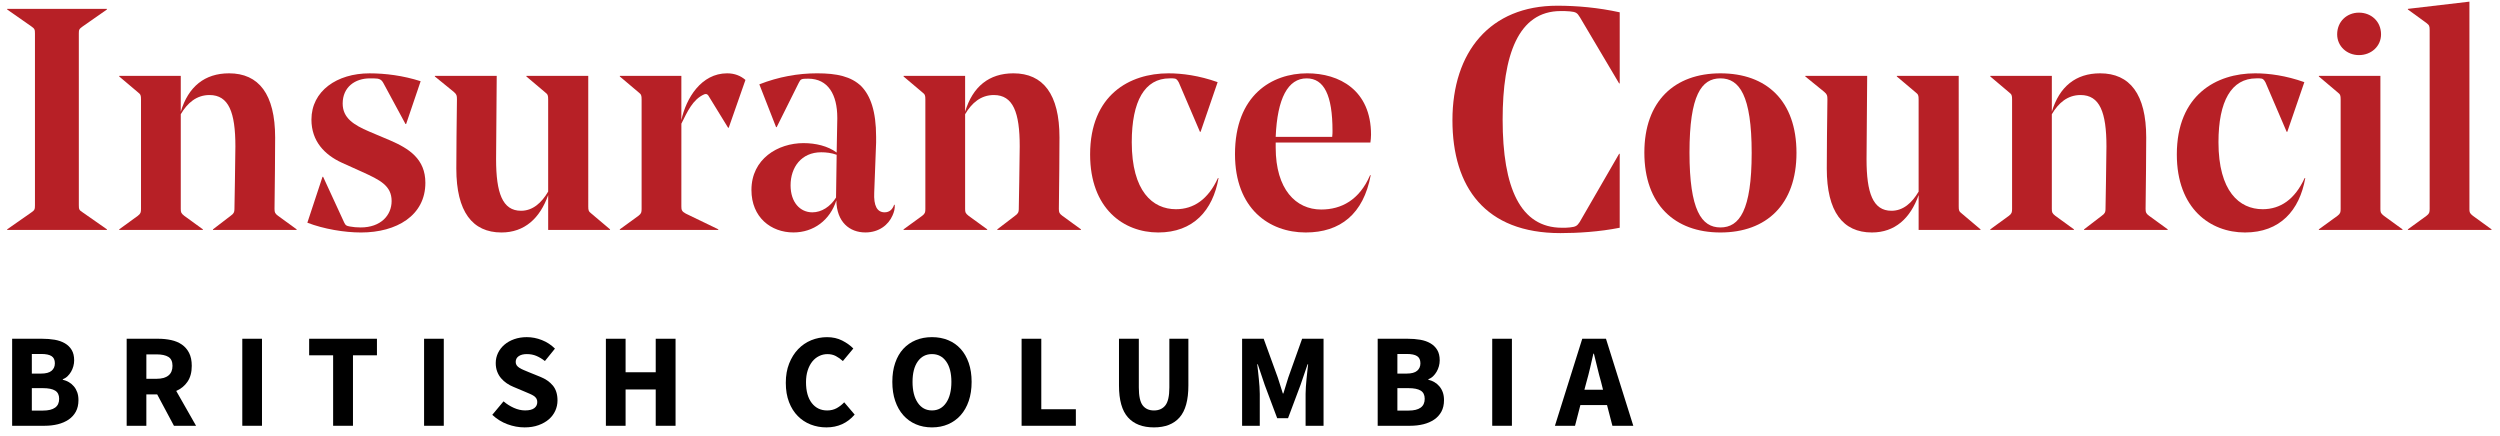 <svg width="321" height="56" viewBox="0 0 321 56" fill="none" xmlns="http://www.w3.org/2000/svg">
<g clip-path="url(#clip0_14292_112669)">
<path d="M10.123 26.378C10.123 26.863 10.162 26.984 10.609 27.265L13.729 29.445V29.526H0.922V29.445L4.042 27.264C4.448 26.984 4.488 26.861 4.488 26.377V4.29C4.488 3.805 4.448 3.684 4.042 3.401L0.922 1.22V1.14H13.728V1.22L10.608 3.401C10.162 3.724 10.121 3.806 10.121 4.29L10.123 26.378Z" fill="#B72026"/>
<path d="M26.9 12.202C25.239 12.202 24.063 13.213 23.211 14.666V26.821C23.211 27.265 23.253 27.386 23.657 27.71L26.049 29.446V29.527H15.308V29.445L17.699 27.709C18.064 27.427 18.105 27.264 18.105 26.82V12.768C18.105 12.244 18.065 12.123 17.699 11.84L15.308 9.82V9.74H23.211V14.343C24.184 11.112 26.291 9.415 29.413 9.415C33.222 9.415 35.328 12.081 35.328 17.654C35.328 19.874 35.288 23.589 35.248 26.819C35.248 27.305 35.328 27.425 35.694 27.707L38.086 29.445V29.525H27.346V29.445L29.616 27.709C30.021 27.427 30.102 27.225 30.102 26.861C30.102 26.416 30.224 20.561 30.224 18.785C30.224 14.425 29.373 12.202 26.9 12.202Z" fill="#B72026"/>
<path d="M46.354 29.851C44.206 29.851 41.571 29.405 39.464 28.597L41.41 22.703H41.489L44.205 28.597C44.369 28.92 44.448 29.003 44.935 29.084C45.381 29.165 45.786 29.204 46.313 29.204C48.908 29.204 50.284 27.629 50.284 25.813C50.284 23.833 48.784 23.106 46.474 22.057L43.88 20.887C41.691 19.878 39.988 18.141 39.988 15.355C39.988 11.68 43.27 9.418 47.445 9.418C49.471 9.418 51.742 9.701 54.011 10.428L52.147 15.921H52.065L49.228 10.67C48.985 10.226 48.741 10.064 47.971 10.064H47.484C45.62 10.064 43.999 11.155 43.999 13.295C43.999 15.154 45.418 16.041 47.403 16.89L50.078 18.02C52.51 19.071 54.618 20.404 54.618 23.473C54.621 27.669 50.933 29.851 46.354 29.851Z" fill="#B72026"/>
<path d="M75.533 26.499C75.533 27.023 75.573 27.144 75.938 27.427L78.329 29.445V29.526H70.386V25.044C69.332 28.032 67.347 29.85 64.388 29.85C60.659 29.85 58.592 27.185 58.592 21.651C58.592 19.107 58.633 15.999 58.672 12.768C58.672 12.244 58.632 12.123 58.266 11.798L55.835 9.82V9.74H63.779C63.779 9.942 63.698 19.351 63.698 20.441C63.698 24.762 64.508 27.063 66.9 27.063C68.4 27.063 69.534 26.053 70.384 24.6V12.768C70.384 12.244 70.344 12.123 69.979 11.84L67.587 9.82V9.74H75.532L75.533 26.499Z" fill="#B72026"/>
<path d="M87.487 26.499C87.487 26.943 87.528 27.144 88.055 27.427L92.23 29.445V29.526H79.585V29.445L81.976 27.709C82.34 27.427 82.382 27.264 82.382 26.82V12.768C82.382 12.244 82.341 12.123 81.976 11.84L79.585 9.82V9.74H87.487V15.433C88.096 12.605 90.041 9.415 93.364 9.415C94.336 9.415 95.108 9.738 95.716 10.263L93.568 16.401H93.487L90.933 12.241C90.771 12.039 90.609 12.039 90.407 12.12C88.948 12.766 88.259 14.341 87.489 15.876L87.487 26.499Z" fill="#B72026"/>
<path d="M107.508 15.272V15.109C107.508 12.161 106.333 10.102 103.78 10.102C102.888 10.102 102.808 10.143 102.564 10.627L99.728 16.32H99.646L97.498 10.828C99.97 9.858 102.483 9.414 104.915 9.414C107.468 9.414 109.291 9.819 110.588 11.07C111.763 12.282 112.493 14.26 112.493 17.57V18.297L112.25 24.717C112.168 26.413 112.614 27.262 113.588 27.262C114.196 27.262 114.601 26.899 114.804 26.293H114.883C114.925 26.738 114.804 27.22 114.6 27.666C114.073 28.878 112.856 29.846 111.115 29.846C109.088 29.846 107.426 28.513 107.387 25.727C106.575 28.271 104.469 29.846 101.875 29.846C98.998 29.846 96.485 27.907 96.485 24.394C96.485 20.395 99.89 18.376 103.172 18.376C104.711 18.376 106.292 18.739 107.427 19.588L107.508 15.272ZM101.51 23.793C101.51 25.973 102.726 27.264 104.306 27.264C105.482 27.264 106.617 26.538 107.347 25.367L107.427 19.875C106.78 19.634 106.09 19.552 105.442 19.552C102.887 19.552 101.51 21.49 101.51 23.793Z" fill="#B72026"/>
<path d="M127.609 12.202C125.947 12.202 124.772 13.213 123.921 14.666V26.821C123.921 27.265 123.963 27.386 124.367 27.71L126.758 29.446V29.527H116.018V29.445L118.409 27.709C118.774 27.427 118.816 27.264 118.816 26.82V12.768C118.816 12.244 118.775 12.123 118.409 11.84L116.018 9.82V9.74H123.921V14.343C124.893 11.112 127.001 9.415 130.122 9.415C133.932 9.415 136.037 12.081 136.037 17.654C136.037 19.874 135.997 23.589 135.958 26.819C135.958 27.305 136.037 27.425 136.404 27.707L138.794 29.445V29.525H128.054V29.445L130.324 27.709C130.729 27.427 130.811 27.225 130.811 26.861C130.811 26.416 130.932 20.561 130.932 18.785C130.933 14.425 130.081 12.202 127.609 12.202Z" fill="#B72026"/>
<path d="M139.971 19.836C139.971 12.162 145.077 9.416 150.021 9.416C151.804 9.416 153.952 9.7 156.344 10.548L154.155 16.927H154.073L151.359 10.588C151.156 10.225 151.034 10.062 150.589 10.062H150.182C146.981 10.062 145.318 12.971 145.318 18.26C145.318 24.56 147.994 26.862 150.992 26.862C153.261 26.862 155.125 25.61 156.382 22.863H156.461C155.732 27.023 153.22 29.85 148.721 29.85C144.266 29.851 139.971 26.78 139.971 19.836Z" fill="#B72026"/>
<path d="M163.799 18.301V18.947C163.799 24.317 166.395 26.902 169.635 26.902C172.23 26.902 174.54 25.689 175.918 22.499H175.999C175.067 27.467 172.107 29.85 167.65 29.85C162.95 29.85 158.573 26.78 158.573 19.794C158.573 12.201 163.314 9.414 167.853 9.414C171.945 9.414 176.04 11.554 176.04 17.29C176.04 17.653 176 17.976 175.96 18.3L163.799 18.301ZM163.799 17.574H171.055C171.094 17.252 171.094 16.968 171.094 16.807C171.094 12.203 170.001 10.063 167.771 10.063C165.381 10.062 164.003 12.607 163.799 17.574Z" fill="#B72026"/>
<path d="M199.949 0.734C202.462 0.734 205.218 0.976 207.972 1.582V10.709H207.894L202.868 2.228C202.504 1.622 202.342 1.541 201.572 1.46C201.165 1.42 200.761 1.42 200.396 1.42C194.924 1.42 192.939 7.115 192.939 15.352C192.939 24.117 195.207 29.242 200.558 29.242C200.883 29.242 201.288 29.242 201.57 29.203C202.339 29.123 202.503 29.001 202.827 28.517L207.893 19.752H207.971V29.242C205.337 29.768 202.543 29.931 200.353 29.931C190.707 29.931 186.493 24.035 186.493 15.433C186.494 6.672 191.316 0.734 199.949 0.734Z" fill="#B72026"/>
<path d="M211.135 19.594C211.135 12.971 215.025 9.416 220.903 9.416C226.819 9.416 230.668 12.93 230.668 19.634C230.668 26.256 226.819 29.85 220.903 29.85C215.025 29.851 211.135 26.256 211.135 19.594ZM216.931 19.594C216.931 26.984 218.471 29.204 220.903 29.204C223.335 29.204 224.915 27.025 224.915 19.634C224.915 12.244 223.335 10.062 220.903 10.062C218.471 10.062 216.931 12.202 216.931 19.594Z" fill="#B72026"/>
<path d="M251.5 26.499C251.5 27.023 251.539 27.144 251.905 27.427L254.296 29.445V29.526H246.352V25.044C245.298 28.032 243.313 29.85 240.353 29.85C236.626 29.85 234.559 27.185 234.559 21.651C234.559 19.107 234.599 15.999 234.64 12.768C234.64 12.244 234.599 12.123 234.234 11.798L231.801 9.82V9.74H239.746C239.746 9.942 239.664 19.351 239.664 20.441C239.664 24.762 240.474 27.063 242.866 27.063C244.367 27.063 245.5 26.053 246.351 24.6V12.768C246.351 12.244 246.31 12.123 245.945 11.84L243.552 9.82V9.74H251.498L251.5 26.499Z" fill="#B72026"/>
<path d="M267.143 12.202C265.48 12.202 264.306 13.213 263.455 14.666V26.821C263.455 27.265 263.495 27.386 263.901 27.71L266.292 29.446V29.527H255.553V29.445L257.944 27.709C258.308 27.427 258.351 27.264 258.351 26.82V12.768C258.351 12.244 258.31 12.123 257.944 11.84L255.553 9.82V9.74H263.456V14.343C264.428 11.112 266.536 9.415 269.656 9.415C273.467 9.415 275.574 12.081 275.574 17.654C275.574 19.874 275.534 23.589 275.493 26.819C275.493 27.305 275.574 27.425 275.939 27.707L278.331 29.445V29.525H267.593V29.445L269.86 27.709C270.267 27.427 270.347 27.225 270.347 26.861C270.347 26.416 270.468 20.561 270.468 18.785C270.466 14.425 269.615 12.202 267.143 12.202Z" fill="#B72026"/>
<path d="M279.504 19.836C279.504 12.162 284.61 9.416 289.554 9.416C291.337 9.416 293.486 9.7 295.877 10.548L293.688 16.927H293.608L290.892 10.588C290.689 10.225 290.567 10.062 290.122 10.062H289.717C286.514 10.062 284.852 12.971 284.852 18.26C284.852 24.56 287.529 26.862 290.527 26.862C292.796 26.862 294.659 25.61 295.916 22.863H295.997C295.266 27.023 292.754 29.85 288.255 29.85C283.8 29.851 279.504 26.78 279.504 19.836Z" fill="#B72026"/>
<path d="M305.643 9.74V26.821C305.643 27.265 305.686 27.386 306.089 27.71L308.481 29.446V29.527H297.741V29.445L300.133 27.709C300.497 27.427 300.539 27.264 300.539 26.82V12.768C300.539 12.244 300.499 12.123 300.133 11.84L297.741 9.82V9.74H305.643ZM300.092 4.409C300.092 2.753 301.348 1.623 302.888 1.623C304.468 1.623 305.726 2.753 305.726 4.409C305.726 5.944 304.47 7.075 302.888 7.075C301.348 7.075 300.092 5.944 300.092 4.409Z" fill="#B72026"/>
<path d="M317.072 26.821C317.072 27.265 317.112 27.386 317.518 27.71L319.911 29.446V29.527H309.171V29.445L311.561 27.709C311.925 27.427 311.968 27.264 311.968 26.82V3.885C311.968 3.359 311.926 3.239 311.561 2.956L309.171 1.218V1.138L317.074 0.211V26.821H317.072Z" fill="#B72026"/>
<path d="M1.559 54.67V43.495H5.394C5.979 43.495 6.52 43.538 7.019 43.623C7.518 43.709 7.954 43.861 8.327 44.078C8.699 44.295 8.992 44.58 9.204 44.935C9.416 45.289 9.522 45.734 9.522 46.271C9.522 46.523 9.488 46.773 9.419 47.025C9.351 47.277 9.253 47.512 9.127 47.727C9 47.946 8.848 48.139 8.671 48.311C8.494 48.481 8.29 48.608 8.062 48.688V48.758C8.349 48.826 8.613 48.931 8.853 49.074C9.095 49.217 9.306 49.395 9.49 49.615C9.673 49.831 9.816 50.085 9.92 50.377C10.023 50.667 10.074 51.002 10.074 51.379C10.074 51.95 9.962 52.441 9.739 52.854C9.516 53.264 9.206 53.605 8.81 53.875C8.415 54.141 7.952 54.343 7.425 54.474C6.897 54.605 6.33 54.67 5.722 54.67H1.559ZM4.087 47.968H5.274C5.893 47.968 6.343 47.848 6.624 47.607C6.905 47.369 7.045 47.05 7.045 46.648C7.045 46.215 6.902 45.907 6.615 45.723C6.328 45.538 5.886 45.45 5.29 45.45H4.087V47.968ZM4.087 52.718H5.514C6.902 52.718 7.595 52.214 7.595 51.211C7.595 50.717 7.424 50.366 7.08 50.154C6.736 49.943 6.214 49.838 5.514 49.838H4.087V52.718Z" fill="black"/>
<path d="M16.264 54.67V43.495H20.306C20.902 43.495 21.461 43.553 21.983 43.667C22.503 43.781 22.961 43.973 23.35 44.24C23.739 44.508 24.049 44.866 24.279 45.312C24.508 45.759 24.622 46.311 24.622 46.975C24.622 47.798 24.442 48.474 24.08 49.005C23.72 49.537 23.234 49.935 22.627 50.197L25.173 54.67H22.334L20.184 50.644H18.791V54.67H16.264ZM18.793 48.637H20.1C20.766 48.637 21.272 48.498 21.623 48.217C21.972 47.939 22.149 47.524 22.149 46.975C22.149 46.427 21.972 46.044 21.623 45.827C21.273 45.611 20.766 45.502 20.1 45.502H18.793V48.637Z" fill="black"/>
<path d="M31.111 54.67V43.495H33.639V54.67H31.111Z" fill="black"/>
<path d="M42.774 54.67V45.621H39.695V43.495H48.4V45.621H45.321V54.67H42.774Z" fill="black"/>
<path d="M54.452 54.67V43.495H56.982V54.67H54.452Z" fill="black"/>
<path d="M67.356 54.877C66.621 54.877 65.89 54.744 65.161 54.474C64.433 54.206 63.782 53.803 63.209 53.264L64.653 51.534C65.054 51.876 65.499 52.156 65.985 52.373C66.473 52.591 66.953 52.697 67.422 52.697C67.948 52.697 68.342 52.602 68.6 52.407C68.858 52.213 68.986 51.95 68.986 51.619C68.986 51.448 68.948 51.299 68.873 51.172C68.799 51.048 68.69 50.936 68.546 50.837C68.403 50.742 68.23 50.65 68.03 50.565C67.831 50.479 67.61 50.386 67.367 50.282L65.906 49.666C65.619 49.551 65.34 49.403 65.071 49.218C64.802 49.038 64.561 48.822 64.349 48.576C64.136 48.331 63.967 48.045 63.842 47.719C63.716 47.393 63.653 47.026 63.653 46.615C63.653 46.157 63.75 45.726 63.945 45.32C64.14 44.914 64.415 44.561 64.771 44.257C65.126 43.953 65.548 43.717 66.035 43.546C66.522 43.376 67.058 43.289 67.644 43.289C68.297 43.289 68.942 43.413 69.579 43.666C70.216 43.917 70.774 44.282 71.256 44.763L69.966 46.357C69.6 46.071 69.232 45.851 68.866 45.697C68.499 45.542 68.092 45.465 67.645 45.465C67.209 45.465 66.862 45.553 66.603 45.731C66.344 45.909 66.216 46.157 66.216 46.478C66.216 46.648 66.261 46.793 66.346 46.914C66.432 47.035 66.552 47.142 66.708 47.24C66.862 47.336 67.043 47.428 67.248 47.514C67.455 47.598 67.678 47.692 67.919 47.795L69.364 48.38C70.052 48.652 70.593 49.03 70.989 49.509C71.385 49.989 71.583 50.626 71.583 51.413C71.583 51.882 71.487 52.324 71.298 52.742C71.108 53.159 70.834 53.525 70.472 53.84C70.111 54.154 69.665 54.404 69.139 54.594C68.615 54.785 68.02 54.877 67.356 54.877Z" fill="black"/>
<path d="M77.796 54.67V43.495H80.325V47.798H84.195V43.495H86.741V54.67H84.195V50.008H80.325V54.67H77.796Z" fill="black"/>
<path d="M106.109 54.877C105.398 54.877 104.727 54.755 104.097 54.51C103.465 54.265 102.912 53.903 102.437 53.42C101.96 52.941 101.585 52.343 101.31 51.629C101.034 50.916 100.897 50.09 100.897 49.153C100.897 48.226 101.04 47.403 101.327 46.676C101.614 45.95 101.998 45.337 102.479 44.834C102.961 44.331 103.523 43.949 104.165 43.684C104.807 43.424 105.483 43.291 106.194 43.291C106.918 43.291 107.565 43.436 108.139 43.727C108.712 44.019 109.188 44.359 109.566 44.748L108.224 46.359C107.937 46.098 107.636 45.884 107.321 45.718C107.004 45.55 106.647 45.469 106.246 45.469C105.866 45.469 105.508 45.55 105.17 45.718C104.831 45.884 104.539 46.12 104.293 46.428C104.047 46.739 103.852 47.115 103.708 47.56C103.565 48.006 103.492 48.508 103.492 49.068C103.492 50.222 103.74 51.117 104.232 51.751C104.726 52.385 105.384 52.702 106.211 52.702C106.668 52.702 107.079 52.602 107.44 52.403C107.801 52.201 108.12 51.953 108.396 51.655L109.738 53.233C108.798 54.33 107.589 54.877 106.109 54.877Z" fill="black"/>
<path d="M119.665 54.877C118.908 54.877 118.216 54.744 117.592 54.474C116.966 54.206 116.432 53.82 115.985 53.316C115.537 52.814 115.191 52.201 114.945 51.483C114.698 50.764 114.575 49.946 114.575 49.031C114.575 48.118 114.697 47.304 114.945 46.589C115.191 45.874 115.537 45.274 115.985 44.789C116.432 44.303 116.967 43.933 117.592 43.674C118.217 43.417 118.908 43.289 119.665 43.289C120.421 43.289 121.113 43.417 121.738 43.674C122.363 43.933 122.9 44.306 123.345 44.796C123.792 45.288 124.138 45.89 124.387 46.605C124.633 47.319 124.756 48.13 124.756 49.031C124.756 49.945 124.633 50.763 124.387 51.481C124.14 52.201 123.793 52.814 123.345 53.316C122.898 53.818 122.362 54.204 121.738 54.473C121.113 54.743 120.422 54.877 119.665 54.877ZM119.665 52.699C120.433 52.699 121.041 52.372 121.488 51.715C121.935 51.058 122.159 50.164 122.159 49.032C122.159 47.912 121.935 47.039 121.488 46.41C121.041 45.78 120.433 45.465 119.665 45.465C118.897 45.465 118.289 45.78 117.841 46.41C117.394 47.039 117.17 47.911 117.17 49.032C117.17 50.164 117.393 51.056 117.841 51.715C118.289 52.372 118.895 52.699 119.665 52.699Z" fill="black"/>
<path d="M131.173 54.67V43.495H133.702V52.546H138.14V54.67H131.173Z" fill="black"/>
<path d="M148.168 54.877C146.711 54.877 145.599 54.45 144.831 53.592C144.062 52.736 143.678 51.37 143.678 49.496V43.496H146.225V49.752C146.225 50.85 146.391 51.617 146.723 52.053C147.056 52.486 147.538 52.702 148.168 52.702C148.8 52.702 149.286 52.486 149.629 52.053C149.974 51.617 150.145 50.851 150.145 49.752V43.496H152.588V49.496C152.588 51.37 152.212 52.736 151.461 53.592C150.71 54.45 149.613 54.877 148.168 54.877Z" fill="black"/>
<path d="M159.486 54.67V43.495H162.256L164.063 48.466C164.177 48.797 164.287 49.138 164.389 49.487C164.492 49.836 164.602 50.18 164.716 50.524H164.785C164.901 50.18 165.005 49.836 165.104 49.487C165.199 49.138 165.307 48.797 165.42 48.466L167.192 43.495H169.944V54.67H167.638V50.575C167.638 50.301 167.651 49.999 167.674 49.667C167.696 49.336 167.725 49.001 167.758 48.665C167.793 48.327 167.828 47.996 167.862 47.67C167.896 47.345 167.932 47.046 167.964 46.771H167.896L166.985 49.429L165.384 53.695H163.991L162.392 49.429L161.497 46.771H161.428C161.463 47.046 161.497 47.345 161.532 47.67C161.566 47.996 161.601 48.327 161.635 48.665C161.669 49.001 161.698 49.336 161.721 49.667C161.743 49.999 161.755 50.301 161.755 50.575V54.67H159.486Z" fill="black"/>
<path d="M176.895 54.67V43.495H180.731C181.316 43.495 181.857 43.538 182.356 43.623C182.855 43.709 183.291 43.861 183.663 44.078C184.036 44.295 184.328 44.58 184.542 44.935C184.753 45.289 184.859 45.734 184.859 46.271C184.859 46.523 184.825 46.773 184.755 47.025C184.685 47.276 184.59 47.512 184.462 47.727C184.338 47.946 184.185 48.139 184.007 48.311C183.831 48.481 183.626 48.608 183.399 48.688V48.758C183.685 48.826 183.949 48.931 184.189 49.074C184.43 49.217 184.642 49.395 184.825 49.615C185.009 49.831 185.152 50.085 185.256 50.377C185.359 50.667 185.41 51.002 185.41 51.379C185.41 51.95 185.298 52.441 185.076 52.854C184.853 53.264 184.544 53.605 184.147 53.875C183.752 54.141 183.289 54.343 182.761 54.474C182.234 54.605 181.666 54.67 181.058 54.67H176.895ZM179.424 47.968H180.611C181.229 47.968 181.679 47.848 181.961 47.607C182.241 47.369 182.381 47.05 182.381 46.648C182.381 46.215 182.239 45.907 181.952 45.723C181.666 45.538 181.224 45.45 180.628 45.45H179.424V47.968ZM179.424 52.718H180.851C182.239 52.718 182.933 52.214 182.933 51.211C182.933 50.717 182.762 50.366 182.418 50.154C182.073 49.943 181.552 49.838 180.851 49.838H179.424V52.718Z" fill="black"/>
<path d="M191.602 54.67V43.495H194.13V54.67H191.602Z" fill="black"/>
<path d="M199.653 54.67L203.162 43.495H206.207L209.715 54.67H207.032L206.343 52.014H202.92L202.233 54.67H199.653ZM203.711 49.015L203.437 50.044H205.829L205.571 49.015C205.408 48.455 205.254 47.861 205.105 47.233C204.957 46.602 204.807 45.998 204.659 45.415H204.589C204.451 46.011 204.311 46.619 204.169 47.241C204.024 47.862 203.872 48.454 203.711 49.015Z" fill="black"/>
</g>
<defs>
<clipPath id="clip0_14292_112669">
<rect width="320" height="55.825" fill="white" transform="translate(0.75)"/>
</clipPath>
</defs>
</svg>
